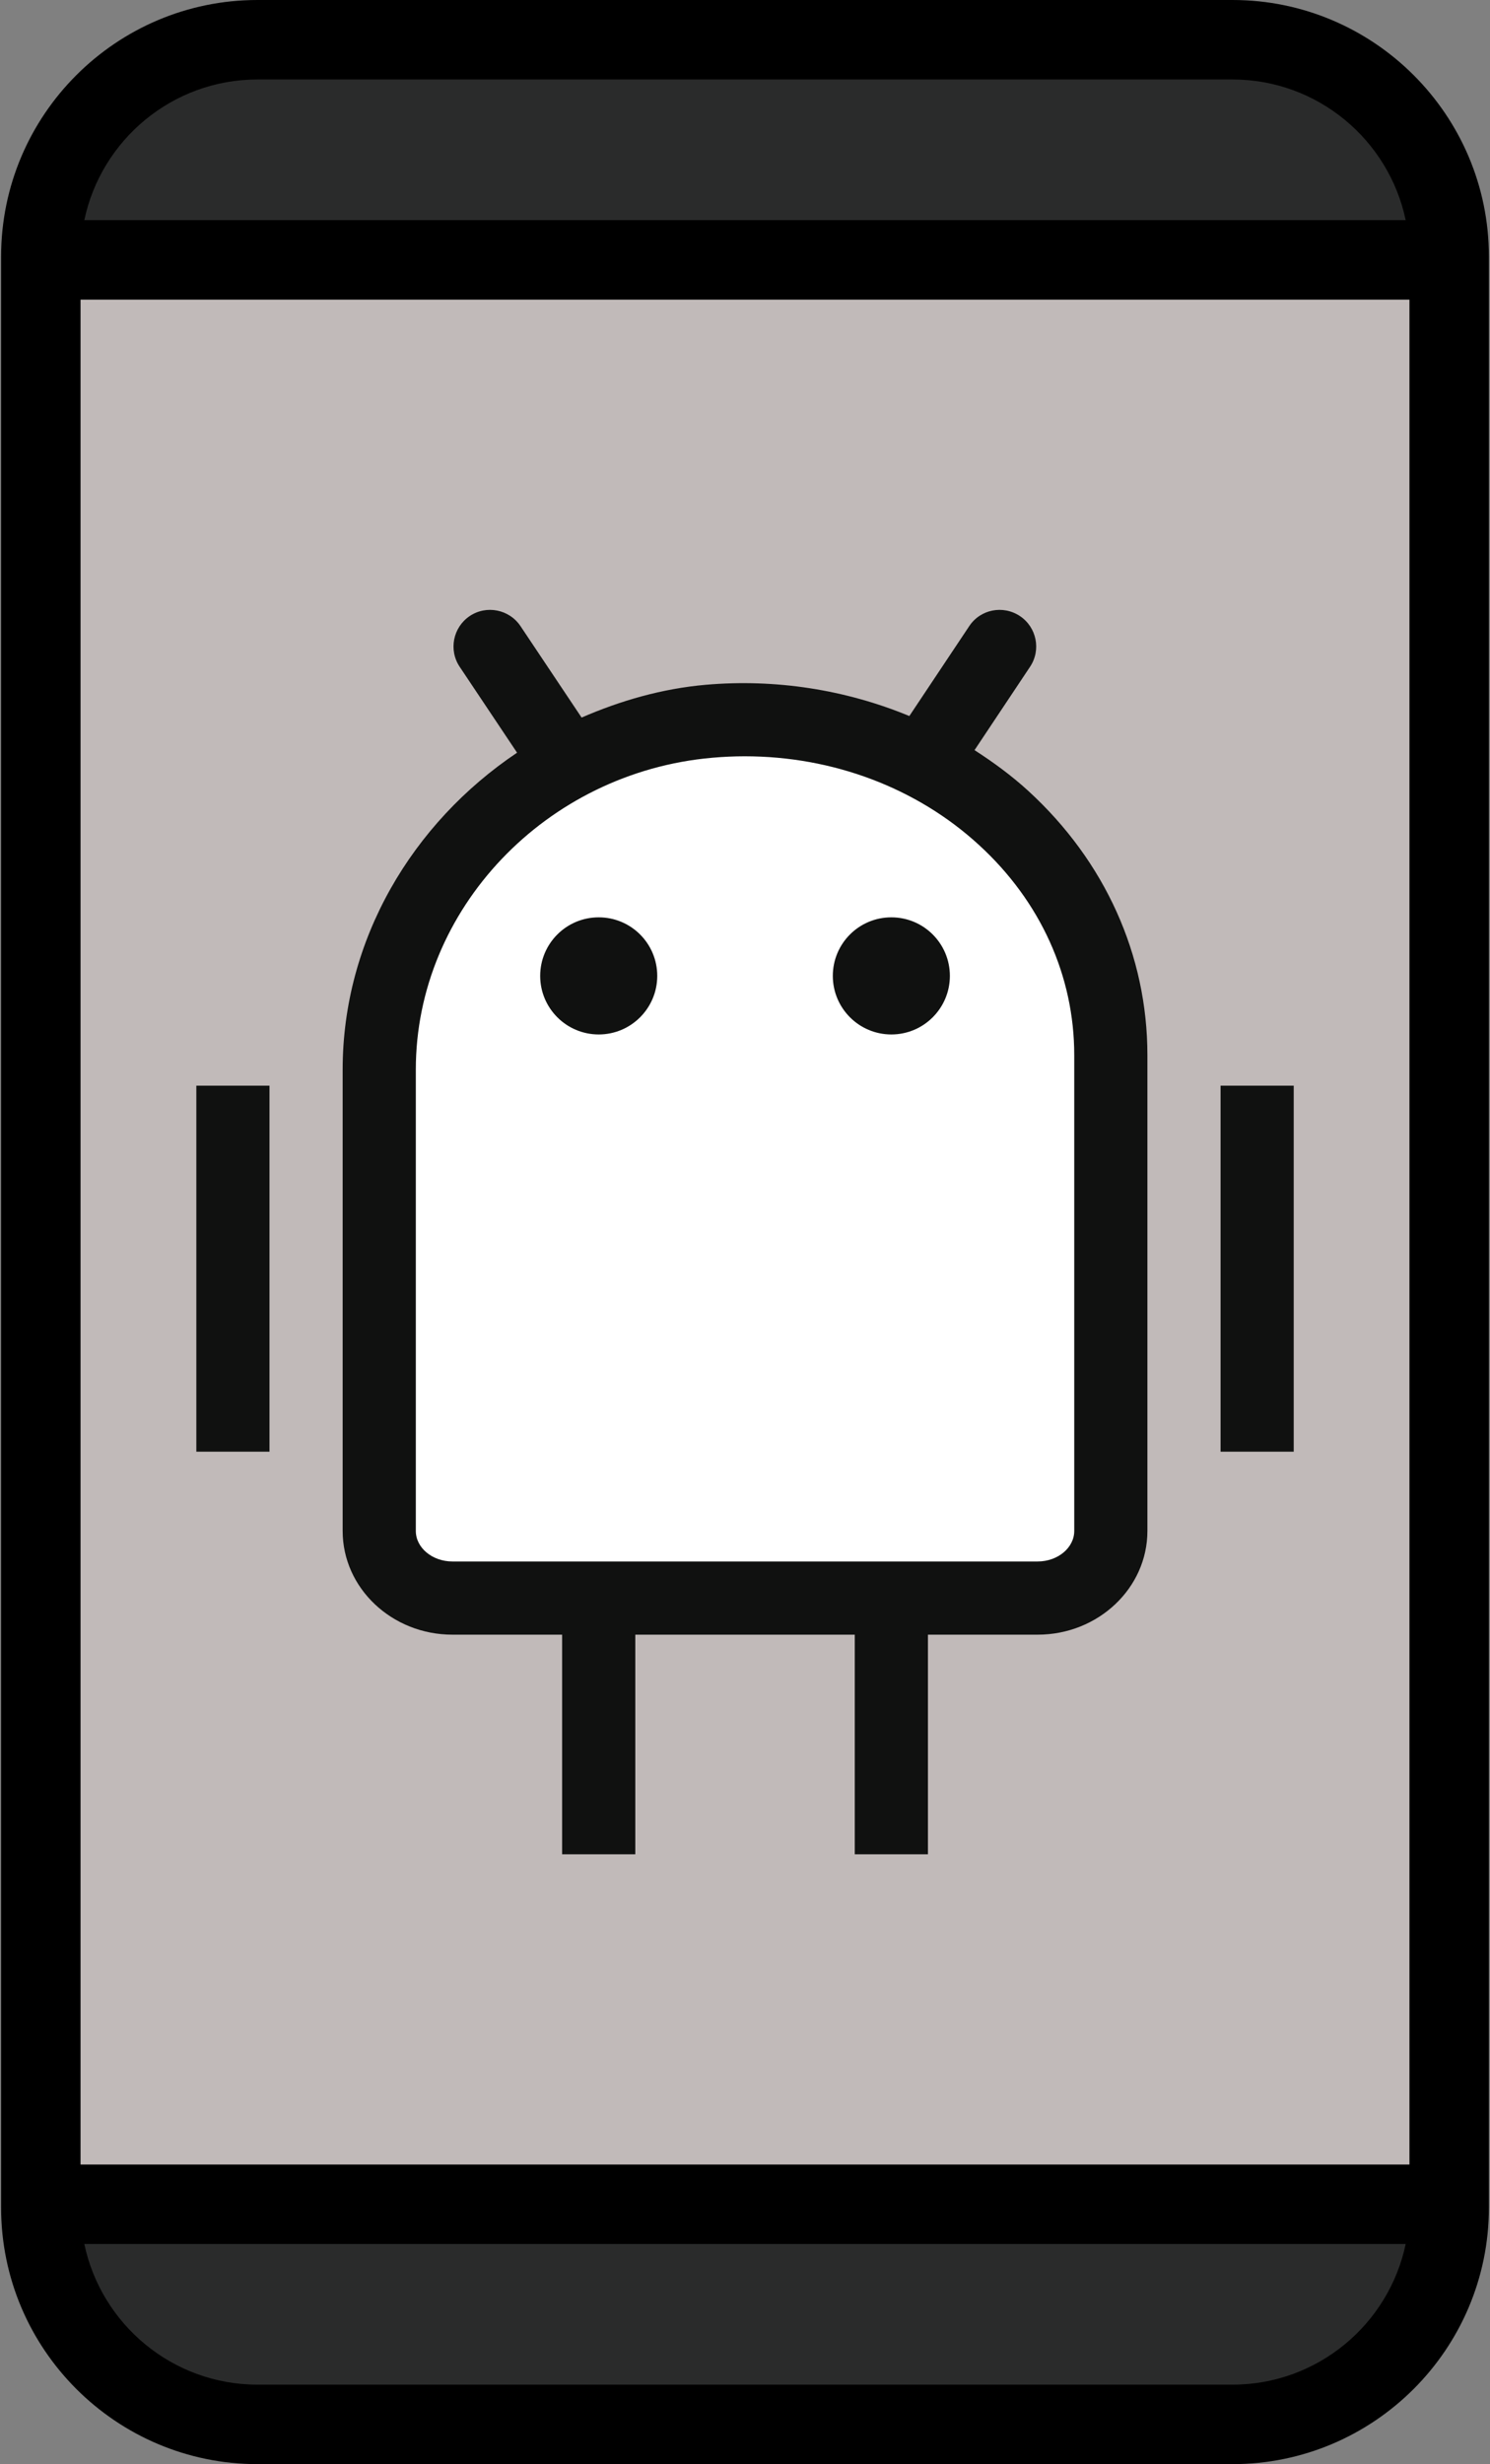<svg width="484" height="800" viewBox="0 0 484 800" fill="none" xmlns="http://www.w3.org/2000/svg">
<rect x="0" y="0" width="484" height="800" fill="#808080" stroke="none"/>
<g clip-path="url(#clip0_1_15)">
<path d="M470.739 715.63L242 750.039L13.261 715.63C13.261 672.275 13.261 128.464 13.261 84.369L242 49.959L470.739 84.369V715.63Z" fill="#C1BAB9"/>
<path d="M470.739 84.37H13.259C13.259 83.975 13.259 83.614 13.259 83.286C13.259 44.577 44.933 12.903 83.642 12.903H400.356C439.066 12.903 470.739 44.577 470.739 83.286V84.37Z" fill="#2A2B2B"/>
<path d="M470.739 716.714C470.739 755.423 439.066 787.097 400.356 787.097H83.642C44.933 787.097 13.259 755.423 13.259 716.714C13.259 716.405 13.259 716.044 13.259 715.63H470.739V716.714Z" fill="#2A2B2B"/>
<path d="M400.356 0H83.642C37.719 0 0.358 37.361 0.358 83.284V716.716C0.358 762.639 37.719 800 83.642 800H400.358C446.281 800 483.642 762.639 483.642 716.716V83.284C483.642 37.361 446.28 0 400.356 0ZM26.163 702.725V97.275H457.834V702.725H26.163ZM83.642 25.806H400.358C428.002 25.806 451.145 45.425 456.609 71.469H27.391C32.855 45.425 55.998 25.806 83.642 25.806ZM400.356 774.194H83.642C55.998 774.194 32.855 754.575 27.391 728.531H456.609C451.144 754.575 428 774.194 400.356 774.194Z" fill="black"/>
<path d="M238.067 237.5C196.186 237.5 132.47 267.848 132.47 304.208L128 421.683L132.47 512.428L238.067 517L354 512.428L353.302 408.318L352.603 304.208C352.602 267.848 279.947 237.5 238.067 237.5Z" fill="white"/>
<path fill-rule="evenodd" clip-rule="evenodd" d="M152.585 200.001C158.003 196.365 165.417 197.815 169.077 203.281L188.92 232.963C201.516 227.497 214.966 223.576 229.296 222.316C251.82 220.361 274.485 223.841 295.385 232.464L314.824 203.305C318.436 197.815 325.803 196.365 331.293 200.001C336.759 203.637 338.232 211.028 334.596 216.47L316.559 243.538C322.714 247.506 328.631 251.832 334.05 256.798C358.978 279.636 372.714 310.102 372.714 342.564V497.033C372.714 515.593 356.721 530.707 337.068 530.707H301.421V602H277.657V530.707H206.363V602H182.599V530.707H146.953C127.3 530.707 111.306 515.593 111.306 497.033V347.246C111.306 305.064 133.882 267.231 167.96 244.37L149.329 216.494C145.669 211.052 147.143 203.661 152.585 200.001ZM241.891 245.534C238.398 245.534 234.881 245.7 231.364 246.01C177.371 250.738 135.07 295.202 135.07 347.246V497.033C135.07 502.475 140.394 506.942 146.952 506.942H337.068C343.626 506.942 348.95 502.475 348.95 497.033V342.564C348.95 316.827 337.971 292.588 317.985 274.313C297.761 255.753 270.48 245.534 241.891 245.534ZM63.777 471.296H87.542V352.474H63.777V471.296ZM396.479 471.296H420.243V352.474H396.479V471.296ZM194.481 297.82C183.977 297.82 175.47 306.328 175.47 316.832C175.47 327.312 183.977 335.844 194.481 335.844C204.985 335.844 213.493 327.312 213.493 316.832C213.493 306.328 204.985 297.82 194.481 297.82ZM289.539 297.82C279.035 297.82 270.527 306.328 270.527 316.832C270.527 327.312 279.035 335.844 289.539 335.844C300.043 335.844 308.55 327.312 308.55 316.832C308.55 306.328 300.043 297.82 289.539 297.82Z" fill="#101110"/>
</g>
<defs>
<clipPath id="clip0_1_15">
<rect width="484" height="800" fill="white"/>
</clipPath>
</defs>
</svg>
